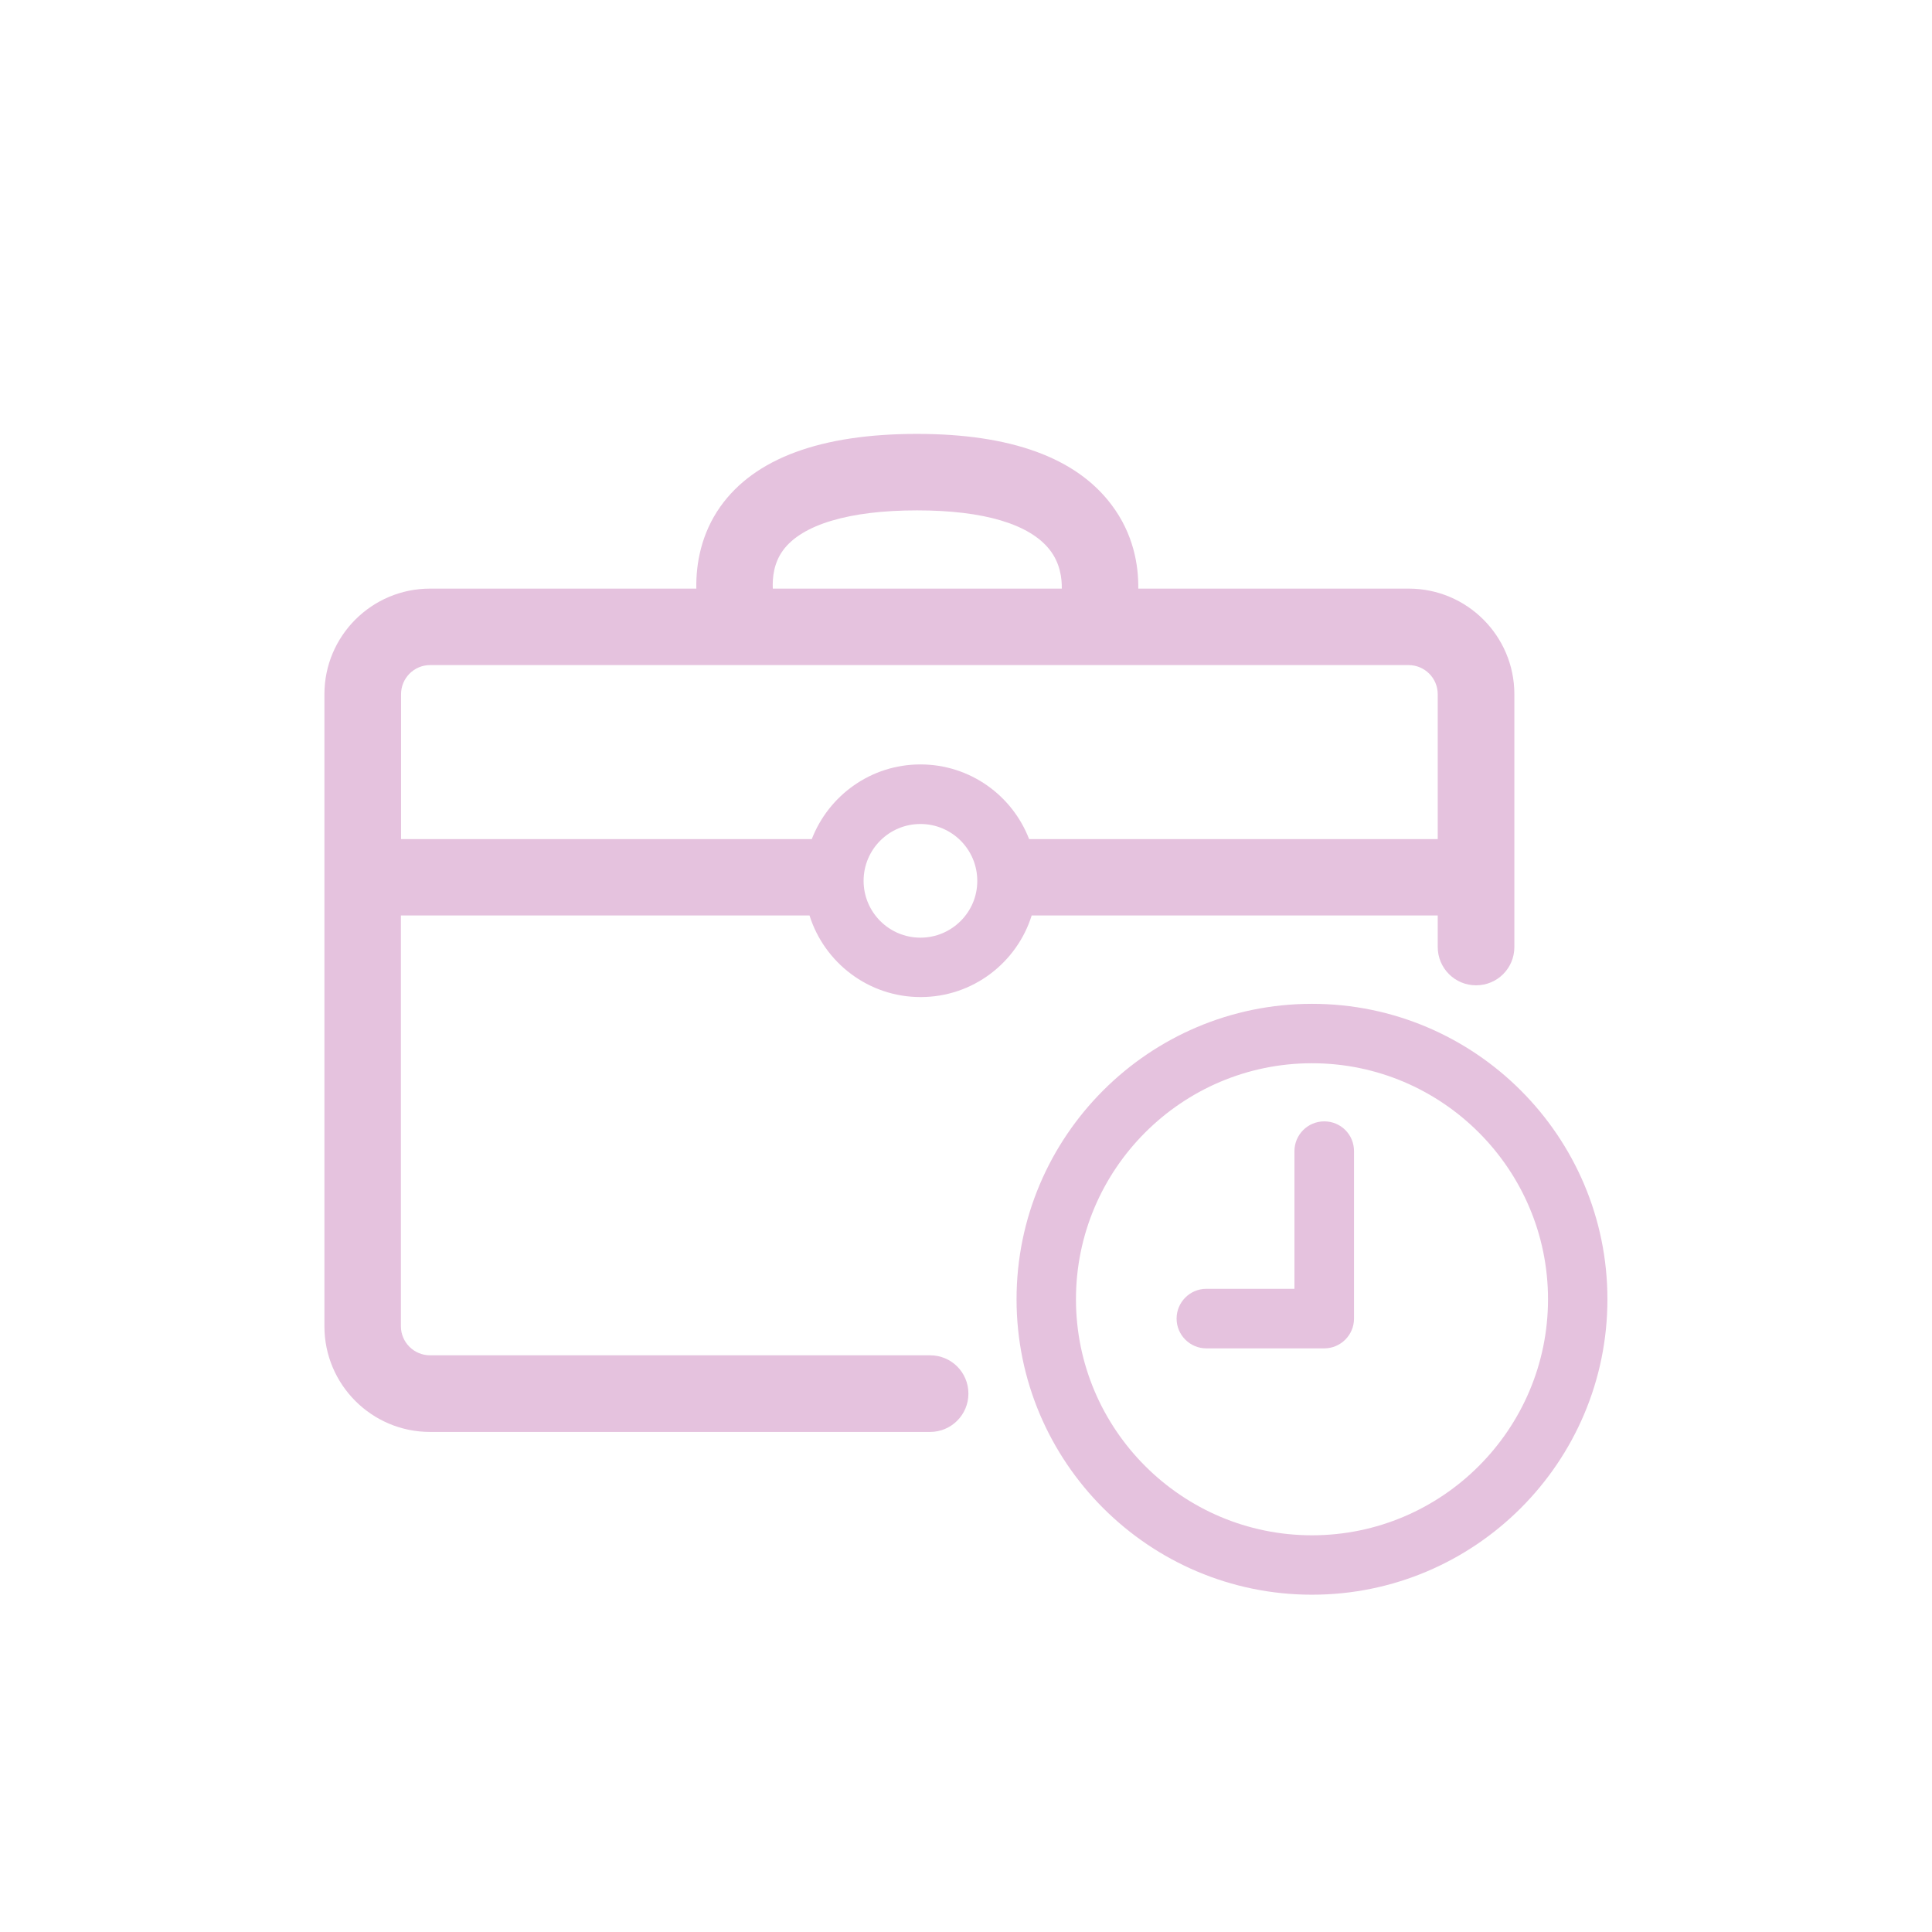 <?xml version="1.0" encoding="utf-8"?>
<!-- Generator: Adobe Illustrator 25.4.1, SVG Export Plug-In . SVG Version: 6.00 Build 0)  -->
<svg version="1.1" id="Ebene_1" xmlns="http://www.w3.org/2000/svg" xmlns:xlink="http://www.w3.org/1999/xlink" x="0px" y="0px"
	 viewBox="0 0 120 120" style="enable-background:new 0 0 120 120;" xml:space="preserve">
<style type="text/css">
	.st0{fill:#E5C2DE;}
	.st1{fill:#E3C1DD;}
</style>
<g>
	<path class="st0" d="M50.28,56.86c0.92,2.93,3.66,5.07,6.9,5.07s5.98-2.13,6.9-5.07H89.3v1.96c0,1.31,1.06,2.38,2.38,2.38
		s2.38-1.06,2.38-2.38V43.12c0-3.62-2.94-6.56-6.56-6.56H70.7c0.02-1.42-0.28-3.39-1.68-5.23c-2.2-2.91-6.25-4.38-12.06-4.38
		c-5.98,0-10.09,1.52-12.22,4.52c-1.18,1.67-1.52,3.53-1.49,5.09H26.71c-3.62,0-6.56,2.94-6.56,6.56v39.26
		c0,3.62,2.94,6.56,6.56,6.56h31.06c1.31,0,2.38-1.06,2.38-2.38s-1.06-2.38-2.38-2.38H26.71c-1,0-1.81-0.81-1.81-1.81V56.86H50.28z
		 M57.17,58.24c-1.95,0-3.53-1.58-3.53-3.53c0-1.95,1.58-3.53,3.53-3.53s3.53,1.58,3.53,3.53C60.71,56.65,59.12,58.24,57.17,58.24z
		 M48.63,34.19c1.17-1.61,4.13-2.49,8.33-2.49c4.14,0,6.99,0.85,8.24,2.45c0.65,0.83,0.76,1.77,0.75,2.41H48
		C47.97,35.88,48.06,34.97,48.63,34.19z M26.71,41.31h60.78c1,0,1.81,0.81,1.81,1.81v9H63.92c-1.04-2.71-3.67-4.64-6.75-4.64
		s-5.7,1.93-6.75,4.64H24.91v-9C24.91,42.12,25.72,41.31,26.71,41.31z"/>
	<path class="st0" d="M81.49,62.35c-10.12,0-18.35,8.23-18.35,18.35s8.23,18.35,18.35,18.35s18.35-8.23,18.35-18.35
		S91.61,62.35,81.49,62.35z M81.49,95.36c-8.08,0-14.66-6.58-14.66-14.66c0-8.08,6.58-14.66,14.66-14.66s14.66,6.58,14.66,14.66
		C96.15,88.78,89.57,95.36,81.49,95.36z"/>
	<path class="st0" d="M82.25,69.65c-1.02,0-1.85,0.83-1.85,1.85v8.55h-5.47c-1.02,0-1.85,0.83-1.85,1.85c0,1.02,0.83,1.85,1.85,1.85
		h7.32c1.02,0,1.85-0.83,1.85-1.85v-10.4C84.1,70.47,83.28,69.65,82.25,69.65z"/>
</g>
</svg>
